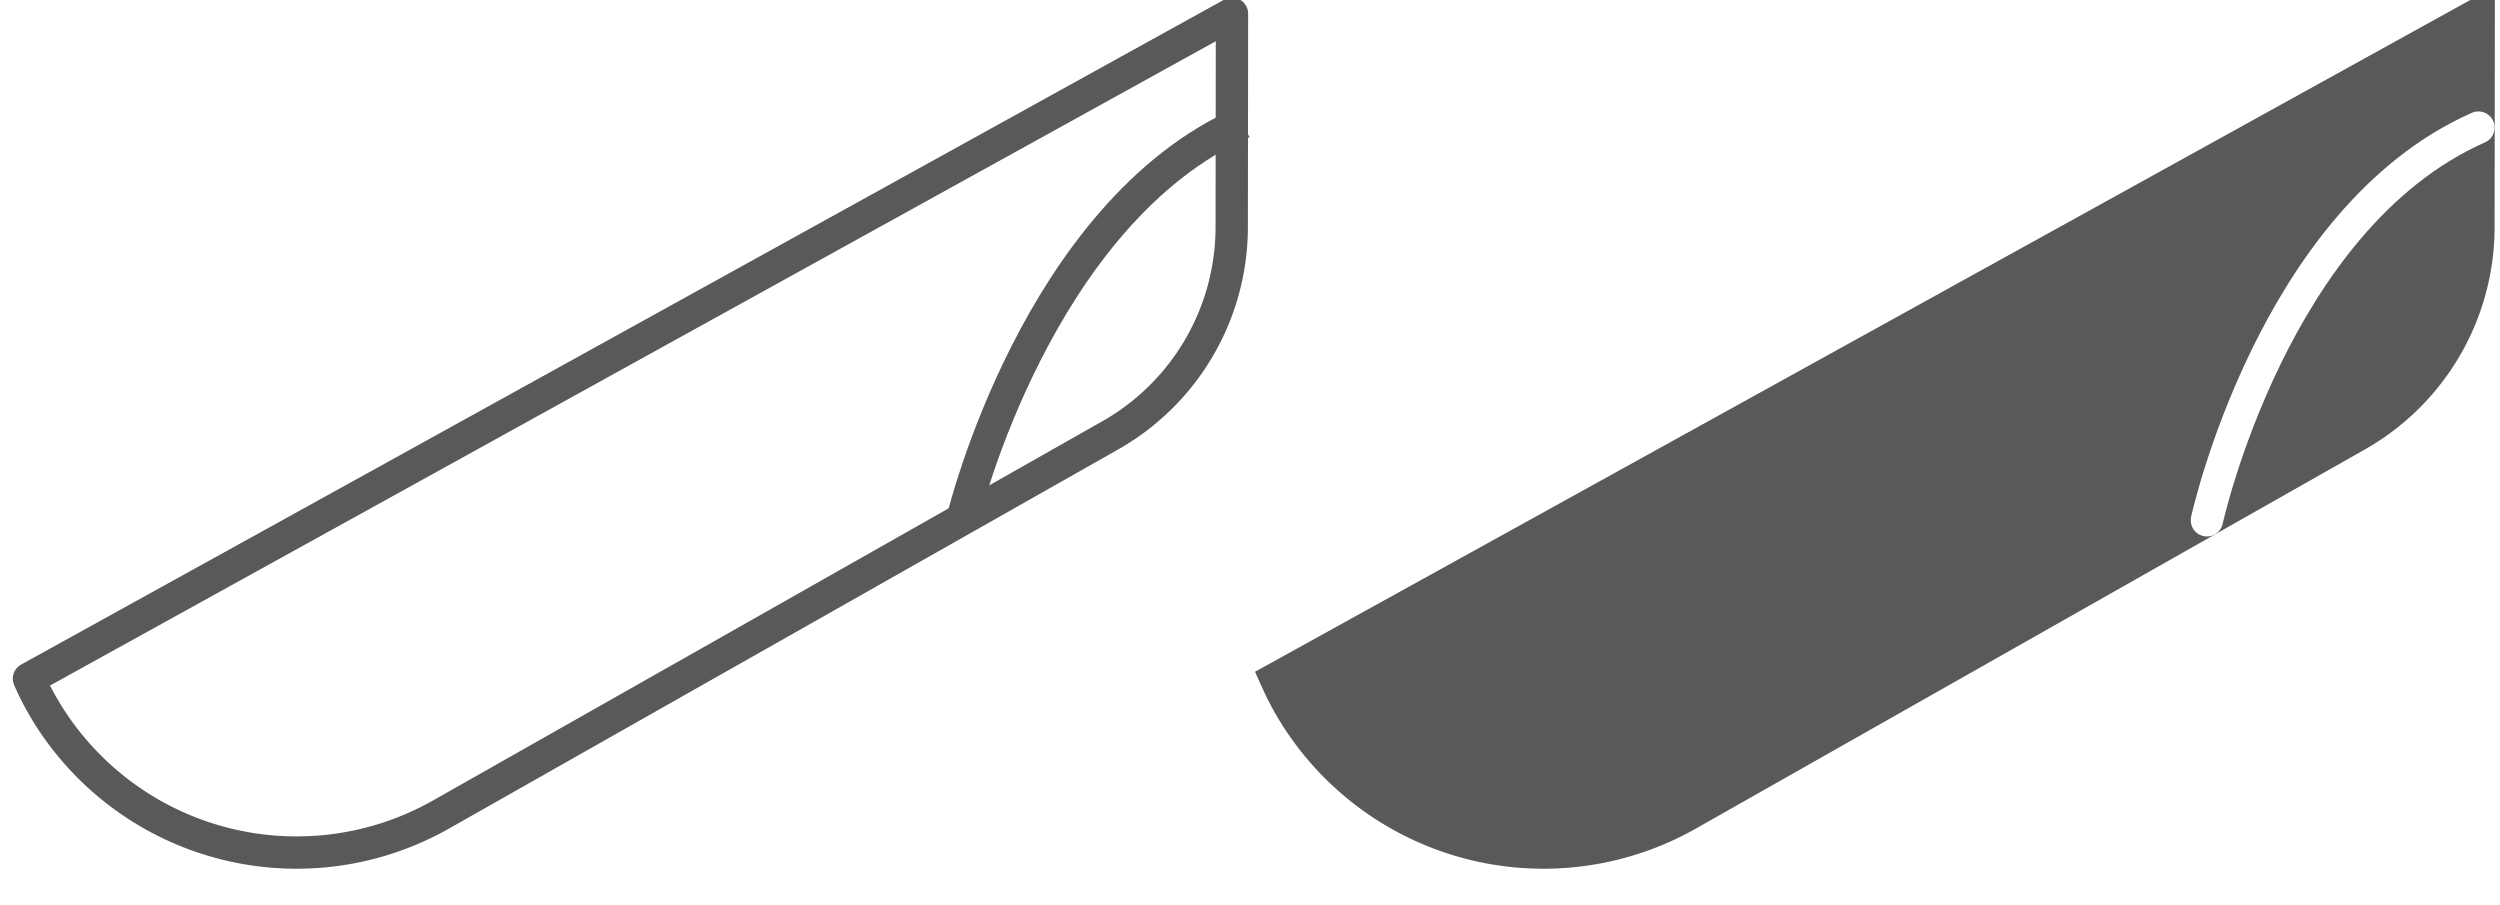 <svg xmlns="http://www.w3.org/2000/svg" viewBox="0 0 58 21"><defs><style>.\36 e92725a-9d20-4cdf-b92e-63122fed6599,.\39 f52c4ce-6211-4a8b-b286-7827e64c19c8{fill:none;}.\36 e92725a-9d20-4cdf-b92e-63122fed6599,.c38f860f-9ceb-45ec-bcd4-feb42cf648c0{stroke:#595959;}.\36 e92725a-9d20-4cdf-b92e-63122fed6599{stroke-linejoin:round;}.\36 e92725a-9d20-4cdf-b92e-63122fed6599,.\39 f52c4ce-6211-4a8b-b286-7827e64c19c8,.c38f860f-9ceb-45ec-bcd4-feb42cf648c0{stroke-width:0.75px;}.c38f860f-9ceb-45ec-bcd4-feb42cf648c0{fill:#595959;}.\39 f52c4ce-6211-4a8b-b286-7827e64c19c8,.c38f860f-9ceb-45ec-bcd4-feb42cf648c0{stroke-miterlimit:10;}.\39 f52c4ce-6211-4a8b-b286-7827e64c19c8{stroke:#fff;stroke-linecap:round;}</style></defs><title>iconLengthSocks01</title><g id="fdaa8c0b-3a9c-49d9-81ba-0b037fa6ea4b" data-name="path"><path class="6e92725a-9d20-4cdf-b92e-63122fed6599" d="M.672,15.746c.087.194.18.386.286.574a6.8,6.8,0,0,0,9.259,2.585L25.758,10.1a5.558,5.558,0,0,0,2.818-4.834L28.582.32Z"/><path class="6e92725a-9d20-4cdf-b92e-63122fed6599" d="M22.353,11.964s1.714-7.018,6.482-9.124"/></g><g id="cdc1923f-0c66-461b-9327-d4baec55a25a" data-name="path(hover)"><path class="c38f860f-9ceb-45ec-bcd4-feb42cf648c0" d="M29.6,15.746c.087.194.18.386.286.574a6.8,6.8,0,0,0,9.259,2.585L54.682,10.1A5.558,5.558,0,0,0,57.5,5.266L57.506.32Z"/><path class="9f52c4ce-6211-4a8b-b286-7827e64c19c8" d="M51.2,12.071s1.532-7.005,6.3-9.111"/></g></svg>